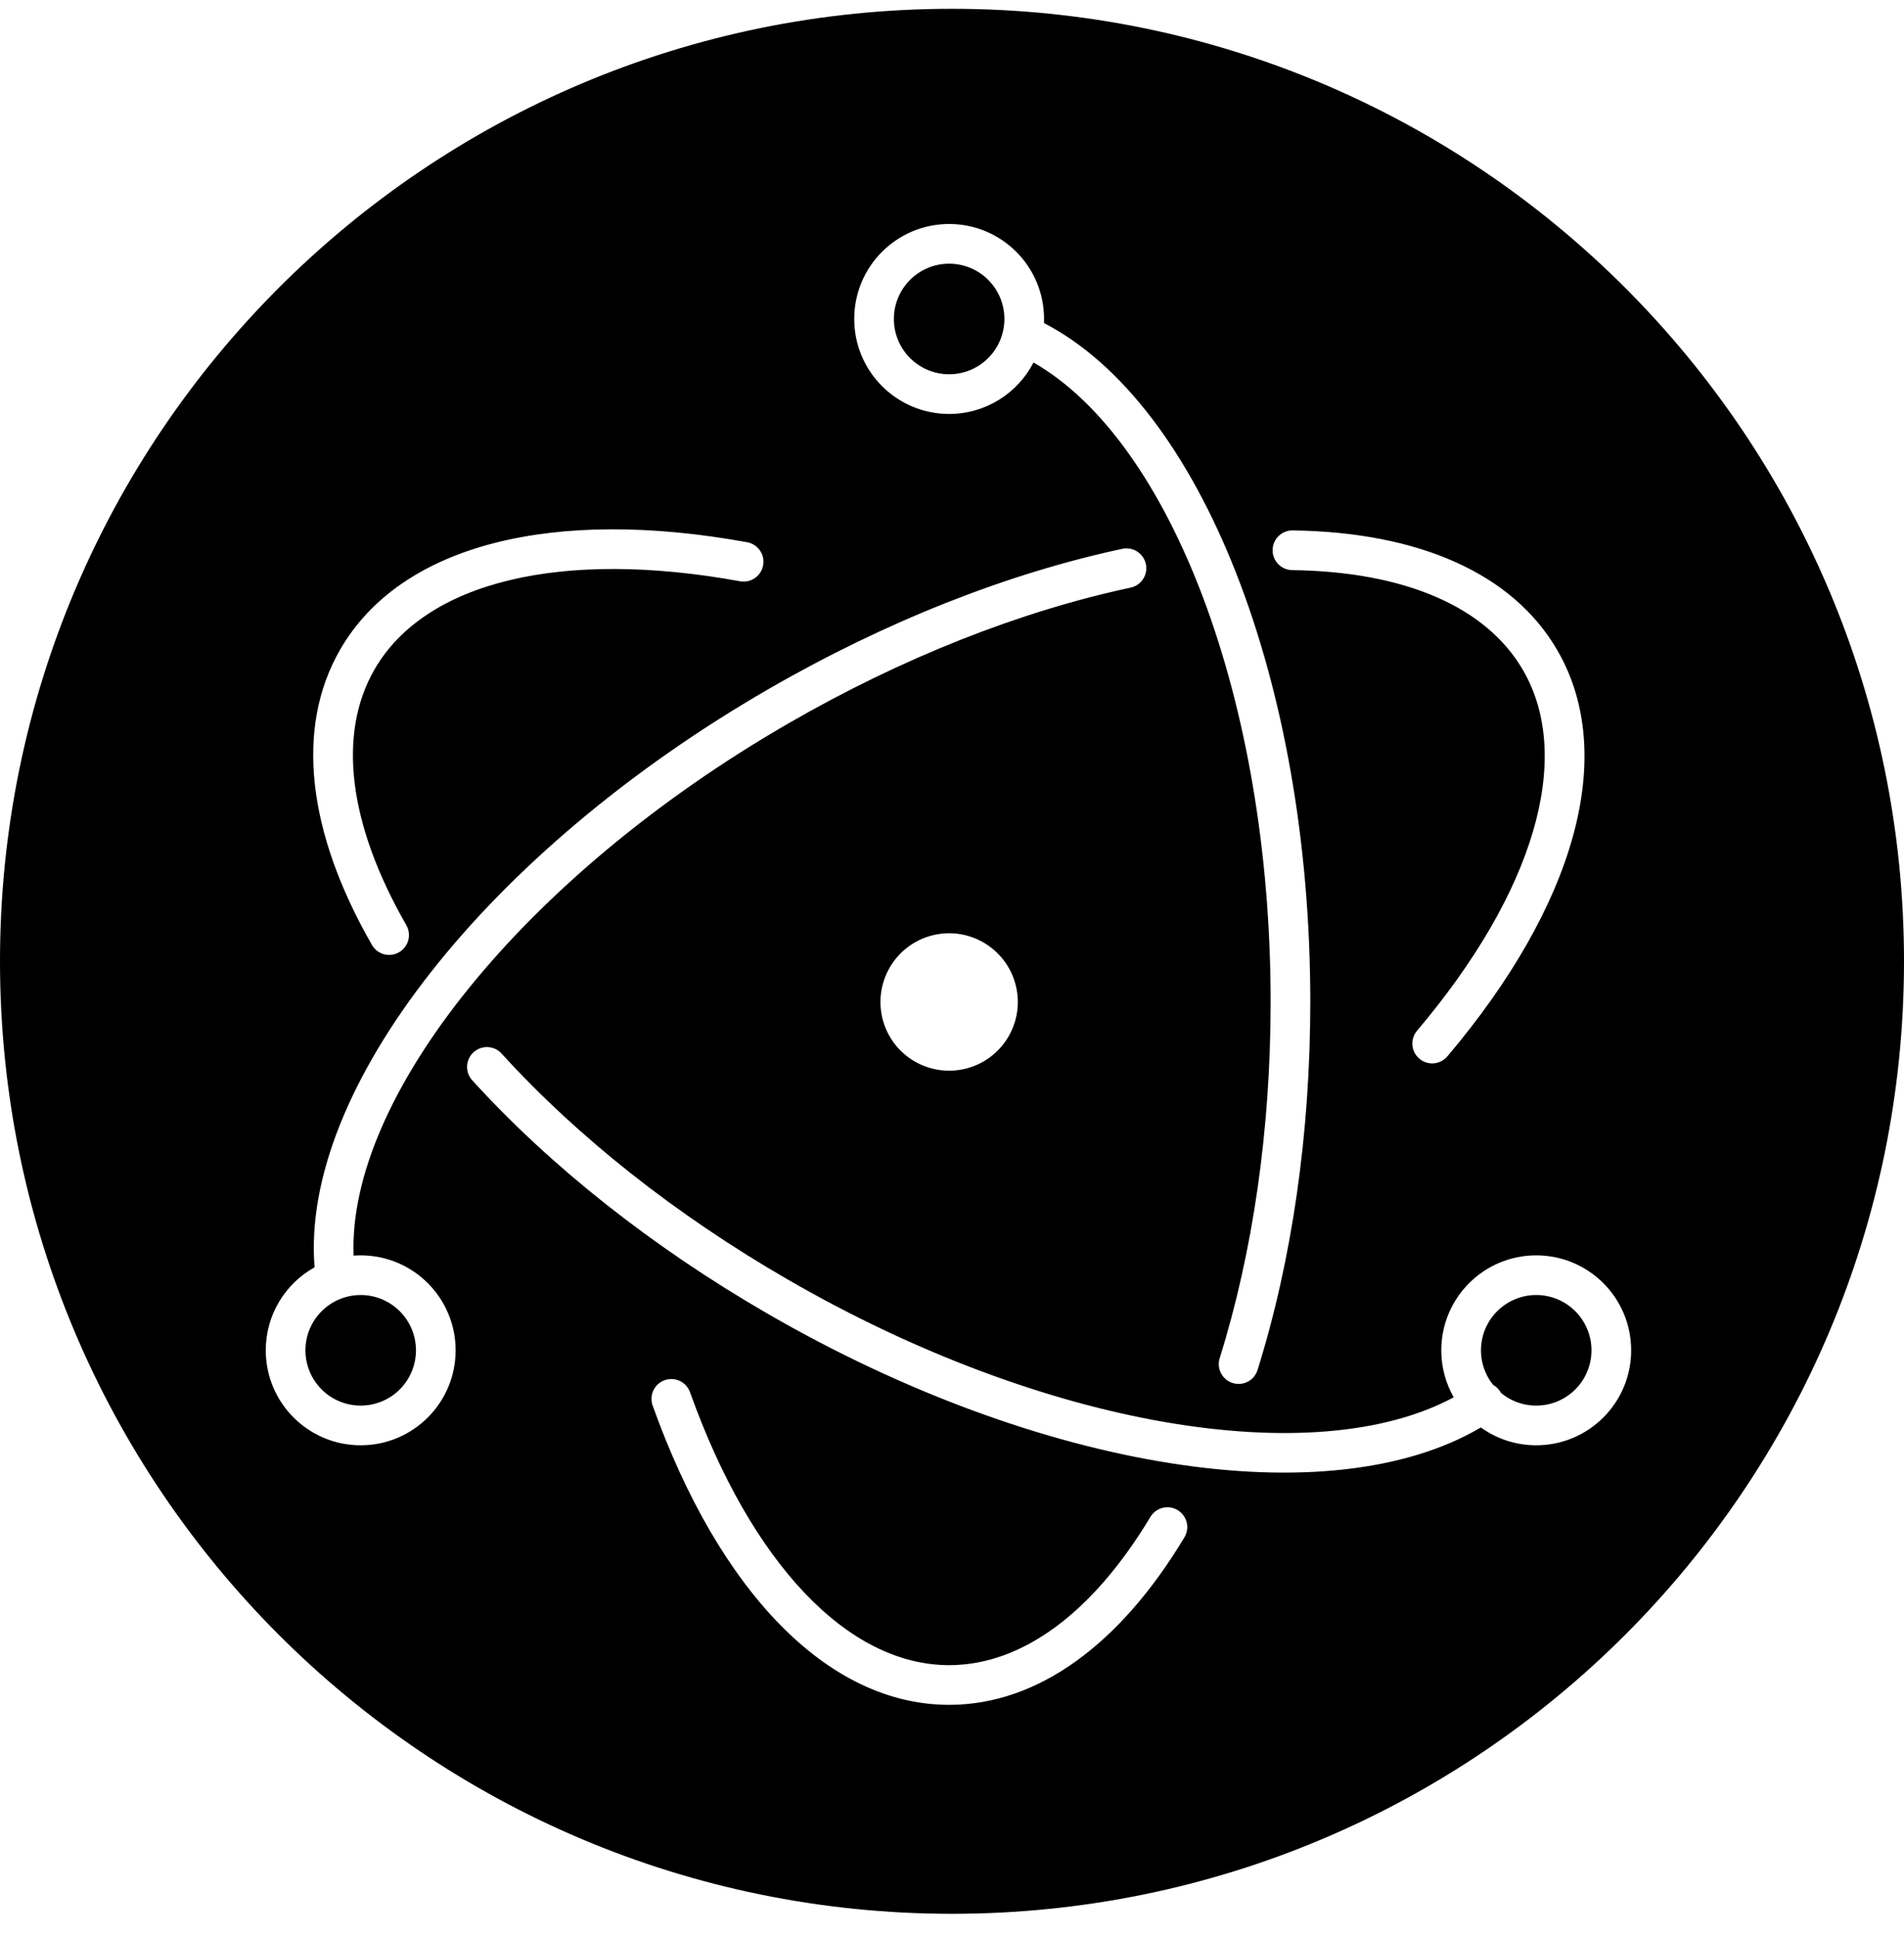 <svg width="60" height="61" viewBox="0 0 60 61" fill="none" xmlns="http://www.w3.org/2000/svg">
<path fill-rule="evenodd" clip-rule="evenodd" d="M30 60.277C46.569 60.277 60 46.846 60 30.277C60 13.709 46.569 0.277 30 0.277C13.431 0.277 0 13.709 0 30.277C0 46.846 13.431 60.277 30 60.277ZM23.555 17.08C17.46 15.97 12.641 17.131 10.72 20.458C9.287 22.941 9.697 26.232 11.714 29.75C11.754 29.823 11.808 29.888 11.873 29.94C11.938 29.991 12.012 30.03 12.093 30.053C12.173 30.075 12.256 30.082 12.339 30.072C12.422 30.061 12.501 30.035 12.574 29.993C12.646 29.952 12.709 29.896 12.759 29.83C12.81 29.764 12.847 29.689 12.868 29.608C12.889 29.527 12.893 29.444 12.881 29.361C12.869 29.279 12.841 29.2 12.798 29.128C10.981 25.959 10.627 23.119 11.803 21.083C13.398 18.32 17.697 17.283 23.331 18.309C23.493 18.336 23.659 18.299 23.793 18.204C23.927 18.11 24.019 17.966 24.048 17.805C24.078 17.643 24.043 17.477 23.95 17.341C23.858 17.206 23.716 17.112 23.555 17.08ZM14.883 34.027C17.348 36.735 20.549 39.275 24.201 41.383C32.779 46.336 41.894 47.767 46.666 44.96C47.157 45.313 47.76 45.521 48.41 45.521C50.063 45.521 51.402 44.182 51.402 42.53C51.402 40.878 50.063 39.539 48.41 39.539C46.758 39.539 45.419 40.878 45.419 42.53C45.419 43.068 45.561 43.573 45.81 44.009C41.446 46.365 32.921 44.975 24.826 40.301C21.284 38.256 18.183 35.796 15.808 33.185C15.753 33.124 15.686 33.075 15.612 33.039C15.537 33.004 15.457 32.984 15.374 32.98C15.292 32.976 15.21 32.988 15.133 33.016C15.055 33.044 14.984 33.087 14.923 33.142C14.862 33.197 14.813 33.264 14.778 33.339C14.743 33.413 14.723 33.494 14.719 33.576C14.716 33.658 14.728 33.74 14.756 33.818C14.784 33.895 14.828 33.966 14.883 34.027ZM47.744 44.139C47.584 44.073 47.435 43.983 47.302 43.873C47.292 43.853 47.28 43.834 47.267 43.815C47.22 43.746 47.16 43.688 47.09 43.642C47.078 43.634 47.065 43.626 47.052 43.619C46.949 43.491 46.865 43.349 46.802 43.196C46.714 42.985 46.669 42.759 46.669 42.53C46.669 42.068 46.853 41.625 47.179 41.299C47.506 40.972 47.949 40.788 48.41 40.788C48.872 40.788 49.315 40.972 49.642 41.299C49.968 41.625 50.152 42.068 50.152 42.53C50.152 42.759 50.107 42.985 50.019 43.196C49.932 43.408 49.804 43.6 49.642 43.761C49.48 43.923 49.288 44.051 49.077 44.139C48.866 44.226 48.639 44.271 48.41 44.271C48.182 44.271 47.955 44.226 47.744 44.139ZM49.081 20.49C50.998 23.81 49.605 28.552 45.614 33.267C45.561 33.33 45.496 33.383 45.423 33.421C45.35 33.46 45.27 33.483 45.187 33.491C45.105 33.498 45.022 33.489 44.943 33.464C44.864 33.439 44.791 33.399 44.728 33.345C44.665 33.292 44.613 33.226 44.575 33.153C44.538 33.079 44.515 32.999 44.509 32.916C44.502 32.834 44.512 32.751 44.538 32.672C44.564 32.594 44.605 32.521 44.659 32.459C48.348 28.101 49.591 23.873 47.999 21.115C46.843 19.114 44.274 18.002 40.711 17.956C40.547 17.951 40.391 17.883 40.277 17.764C40.163 17.646 40.101 17.487 40.103 17.323C40.105 17.159 40.172 17.002 40.288 16.887C40.405 16.771 40.563 16.706 40.727 16.706C44.689 16.758 47.671 18.047 49.081 20.49ZM24.219 21.703C27.908 19.573 31.749 18.061 35.357 17.288C35.438 17.269 35.522 17.267 35.603 17.281C35.685 17.295 35.763 17.325 35.833 17.369C35.903 17.414 35.964 17.472 36.011 17.54C36.059 17.608 36.092 17.685 36.109 17.766C36.127 17.847 36.128 17.931 36.112 18.012C36.097 18.094 36.066 18.172 36.02 18.241C35.974 18.31 35.915 18.37 35.846 18.416C35.778 18.462 35.7 18.494 35.619 18.51C32.141 19.255 28.422 20.719 24.844 22.785C16.481 27.613 10.951 34.573 11.143 39.547C11.216 39.541 11.291 39.539 11.366 39.539C13.018 39.539 14.358 40.878 14.358 42.53C14.358 44.182 13.018 45.521 11.366 45.521C9.714 45.521 8.375 44.182 8.375 42.53C8.375 41.405 8.995 40.426 9.913 39.915C9.462 34.324 15.339 26.829 24.219 21.703ZM20.571 44.282C22.658 50.108 26.071 53.696 29.91 53.696C32.709 53.696 35.3 51.788 37.319 48.428C37.363 48.357 37.392 48.279 37.406 48.197C37.419 48.115 37.416 48.032 37.396 47.951C37.377 47.871 37.341 47.795 37.292 47.728C37.243 47.661 37.181 47.605 37.111 47.562C37.039 47.52 36.961 47.491 36.879 47.479C36.797 47.468 36.713 47.472 36.633 47.492C36.553 47.513 36.477 47.55 36.411 47.599C36.345 47.65 36.29 47.712 36.248 47.784C34.433 50.803 32.203 52.446 29.91 52.446C26.721 52.446 23.677 49.246 21.748 43.861C21.721 43.782 21.68 43.709 21.625 43.647C21.57 43.584 21.503 43.533 21.428 43.497C21.353 43.461 21.272 43.44 21.189 43.435C21.106 43.431 21.023 43.443 20.944 43.471C20.866 43.499 20.794 43.542 20.733 43.598C20.672 43.654 20.622 43.722 20.587 43.798C20.552 43.873 20.533 43.955 20.53 44.038C20.528 44.121 20.541 44.204 20.571 44.282H20.571ZM39.631 43.142C40.711 39.69 41.291 35.708 41.291 31.559C41.291 21.469 37.85 12.736 32.898 10.175C32.9 10.132 32.901 10.089 32.901 10.046C32.901 8.394 31.562 7.055 29.91 7.055C28.258 7.055 26.919 8.394 26.919 10.046C26.919 11.698 28.258 13.038 29.91 13.038C31.067 13.038 32.071 12.38 32.569 11.418C36.883 13.883 40.041 22.058 40.041 31.559C40.041 35.584 39.479 39.441 38.438 42.769C38.412 42.847 38.402 42.931 38.408 43.013C38.415 43.096 38.438 43.176 38.476 43.25C38.514 43.324 38.566 43.389 38.629 43.442C38.693 43.496 38.766 43.536 38.845 43.56C38.924 43.585 39.007 43.594 39.09 43.586C39.172 43.579 39.252 43.555 39.325 43.516C39.399 43.477 39.463 43.424 39.516 43.36C39.568 43.295 39.607 43.221 39.631 43.142H39.631ZM11.366 44.271C10.904 44.271 10.461 44.088 10.135 43.761C9.808 43.435 9.625 42.992 9.625 42.53C9.625 42.068 9.808 41.625 10.135 41.299C10.461 40.972 10.904 40.788 11.366 40.788C11.828 40.788 12.271 40.972 12.598 41.299C12.924 41.625 13.108 42.068 13.108 42.53C13.108 42.992 12.924 43.435 12.598 43.761C12.271 44.088 11.828 44.271 11.366 44.271ZM28.678 11.278C29.005 11.604 29.448 11.788 29.91 11.788C30.372 11.788 30.815 11.604 31.141 11.278C31.468 10.951 31.651 10.508 31.651 10.046C31.651 9.584 31.468 9.141 31.141 8.815C30.815 8.488 30.372 8.305 29.91 8.305C29.448 8.305 29.005 8.488 28.678 8.815C28.352 9.141 28.168 9.584 28.168 10.046C28.168 10.508 28.352 10.951 28.678 11.278ZM27.794 32.016C28.047 33.184 29.198 33.926 30.367 33.674C31.535 33.421 32.278 32.27 32.025 31.102C31.772 29.933 30.621 29.191 29.453 29.443C28.892 29.564 28.402 29.904 28.091 30.386C27.78 30.868 27.673 31.455 27.794 32.016Z" fill="black"/>
</svg>

